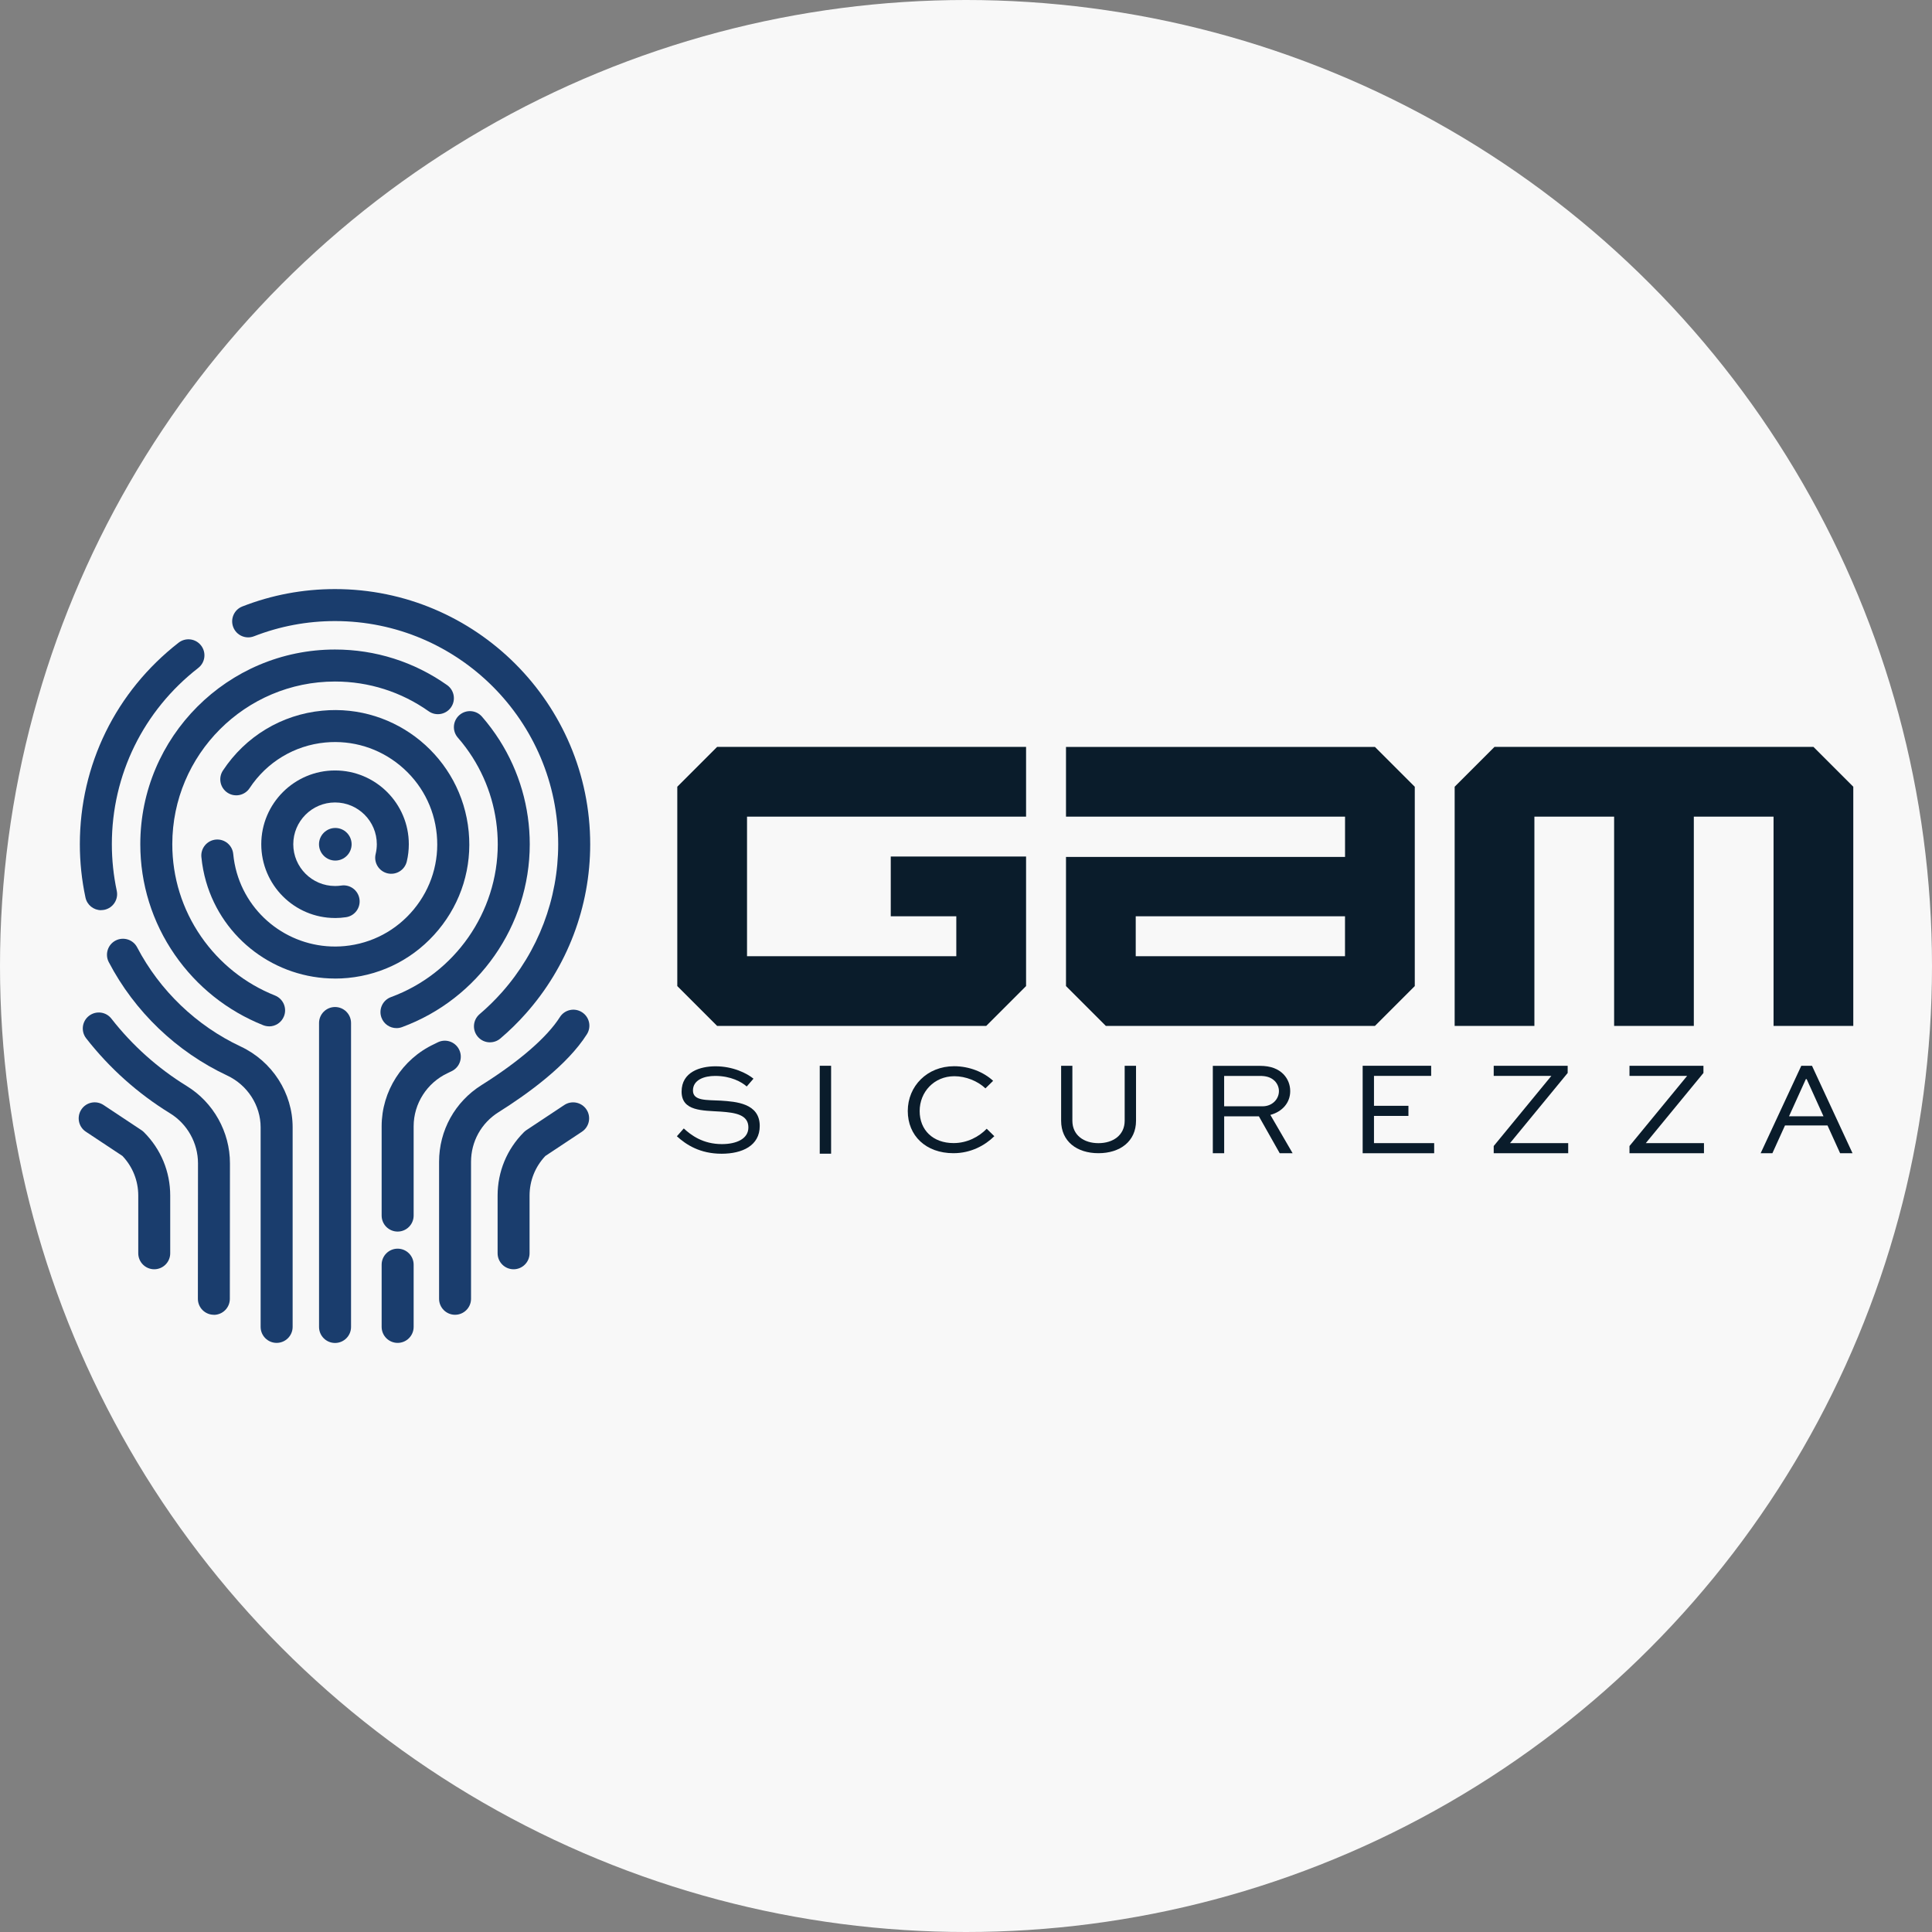<svg xmlns="http://www.w3.org/2000/svg" id="Livello_1" data-name="Livello 1" viewBox="0 0 512 512"><rect x="0" y="0" width="512" height="512" fill="#808080" stroke="none"/><defs><style>      .cls-1 {        fill: #1a3d6d;      }      .cls-1, .cls-2, .cls-3 {        stroke-width: 0px;      }      .cls-2 {        fill: #f8f8f8;      }      .cls-3 {        fill: #0a1c2b;      }    </style></defs><circle class="cls-2" cx="256" cy="256" r="256"></circle><g><path class="cls-1" d="M129.85,276.23c-1.2,0-2.39-.5-3.23-1.49-1.52-1.78-1.31-4.46.48-5.98,2.09-1.78,4.08-3.73,5.9-5.78,9.63-10.84,14.93-24.77,14.93-39.24,0-32.61-26.53-59.15-59.15-59.15-7.4,0-14.62,1.36-21.47,4.03-2.18.85-4.64-.23-5.49-2.41s.22-4.64,2.4-5.49c7.83-3.06,16.09-4.61,24.56-4.61,37.29,0,67.63,30.34,67.63,67.63,0,16.55-6.06,32.49-17.07,44.87-2.08,2.35-4.35,4.57-6.74,6.6-.8.68-1.78,1.01-2.75,1.01"></path><path class="cls-1" d="M26.79,241.21c-1.96,0-3.72-1.36-4.14-3.36-.99-4.62-1.49-9.37-1.49-14.13,0-21,9.54-40.46,26.17-53.4,1.85-1.44,4.51-1.11,5.95.74,1.44,1.85,1.11,4.51-.74,5.95-14.55,11.32-22.9,28.34-22.9,46.7,0,4.16.44,8.32,1.3,12.36.49,2.29-.97,4.54-3.26,5.03-.3.06-.6.09-.89.09"></path><path class="cls-1" d="M71.32,271.99c-.52,0-1.05-.1-1.57-.3-9.49-3.78-17.59-10.23-23.43-18.67-5.98-8.64-9.14-18.77-9.14-29.29,0-28.45,23.15-51.6,51.6-51.6,10.7,0,20.97,3.26,29.71,9.43,1.91,1.35,2.37,4,1.02,5.91-1.35,1.91-4,2.37-5.91,1.02-7.29-5.15-15.88-7.88-24.82-7.88-23.78,0-43.12,19.35-43.12,43.12,0,8.79,2.64,17.25,7.63,24.47,4.88,7.06,11.66,12.46,19.59,15.62,2.18.87,3.24,3.33,2.37,5.51-.66,1.66-2.25,2.67-3.94,2.67"></path><path class="cls-1" d="M105.07,272.46c-1.73,0-3.35-1.06-3.98-2.78-.81-2.2.32-4.63,2.52-5.44,16.93-6.22,28.3-22.49,28.3-40.5,0-8.17-2.3-16.12-6.66-23.01-1.17-1.84-2.48-3.61-3.92-5.25-1.54-1.77-1.35-4.44.42-5.98s4.44-1.35,5.98.42c1.71,1.97,3.28,4.08,4.68,6.28,5.22,8.24,7.98,17.77,7.98,27.54,0,21.55-13.61,41.02-33.86,48.46-.48.18-.98.26-1.46.26"></path><path class="cls-1" d="M88.77,259.32c-15.68,0-29.73-10.37-34.16-25.68-.61-2.12-1.03-4.31-1.24-6.52-.22-2.33,1.49-4.4,3.82-4.62,2.33-.22,4.4,1.49,4.62,3.82.16,1.69.48,3.36.94,4.97,3.62,12.5,15.64,20.66,28.6,19.43,7.19-.69,13.69-4.14,18.31-9.73,4.62-5.59,6.78-12.63,6.09-19.82-.68-7.19-4.14-13.69-9.73-18.31-5.59-4.61-12.63-6.77-19.82-6.09-8.19.78-15.5,5.19-20.05,12.09-1.29,1.96-3.92,2.5-5.87,1.21-1.95-1.29-2.49-3.92-1.2-5.87,5.97-9.05,15.57-14.84,26.33-15.86,19.53-1.87,36.93,12.51,38.8,32.04.9,9.45-1.94,18.69-8,26.02-6.06,7.34-14.59,11.87-24.04,12.77-1.14.11-2.27.16-3.4.16"></path><path class="cls-1" d="M88.79,243.28c-10.78,0-19.55-8.77-19.55-19.55s8.77-19.55,19.55-19.55,19.55,8.77,19.55,19.55c0,1.55-.18,3.09-.54,4.58-.55,2.28-2.84,3.68-5.12,3.13-2.28-.55-3.68-2.84-3.13-5.12.2-.84.31-1.71.31-2.59,0-6.11-4.97-11.07-11.07-11.07s-11.07,4.97-11.07,11.07,4.97,11.07,11.07,11.07c.55,0,1.11-.04,1.65-.12,2.32-.35,4.47,1.25,4.82,3.57s-1.25,4.48-3.57,4.82c-.96.14-1.94.22-2.91.22"></path><path class="cls-1" d="M88.79,355.9c-2.34,0-4.24-1.9-4.24-4.24v-80.55c0-2.34,1.9-4.24,4.24-4.24s4.24,1.9,4.24,4.24v80.55c0,2.34-1.9,4.24-4.24,4.24"></path><path class="cls-1" d="M73.31,355.88h0c-2.34,0-4.24-1.9-4.24-4.24v-52.88c0-5.82-3.48-11.21-8.87-13.74-13.38-6.27-24.52-16.93-31.37-30.04-1.08-2.07-.28-4.64,1.79-5.72,2.08-1.08,4.64-.28,5.72,1.79,6,11.47,15.75,20.81,27.45,26.29,8.36,3.92,13.77,12.33,13.76,21.42v52.88c0,2.34-1.9,4.24-4.25,4.24"></path><path class="cls-1" d="M105.38,326.38c-2.34,0-4.24-1.9-4.24-4.24v-23.67c0-9.27,5.45-17.81,13.9-21.76.32-.15.61-.29.89-.44,2.08-1.08,4.64-.26,5.71,1.82,1.08,2.08.26,4.64-1.82,5.72-.37.19-.77.39-1.19.58-5.48,2.56-9.01,8.09-9.01,14.08v23.67c0,2.34-1.9,4.24-4.24,4.24"></path><path class="cls-1" d="M105.38,355.88c-2.34,0-4.24-1.9-4.24-4.24v-16.49c0-2.34,1.9-4.24,4.24-4.24s4.24,1.9,4.24,4.24v16.49c0,2.34-1.9,4.24-4.24,4.24"></path><path class="cls-1" d="M56.68,348.43h0c-2.34,0-4.24-1.9-4.24-4.24l.03-35.92c0-5.35-2.83-10.42-7.39-13.22-8.56-5.26-16.04-11.95-22.24-19.88-1.44-1.85-1.12-4.51.73-5.95s4.51-1.12,5.95.73c5.57,7.13,12.3,13.14,20,17.88,7.06,4.34,11.43,12.18,11.42,20.46l-.03,35.92c0,2.34-1.9,4.24-4.24,4.24"></path><path class="cls-1" d="M120.6,348.43c-2.34,0-4.24-1.9-4.24-4.24v-36.3c0-8.31,4.21-15.91,11.25-20.33,10-6.28,17.38-12.68,20.76-18.01,1.25-1.98,3.87-2.57,5.85-1.31,1.98,1.25,2.57,3.87,1.31,5.85-5.18,8.19-15.6,15.75-23.42,20.66-4.56,2.86-7.28,7.77-7.28,13.14v36.3c0,2.34-1.9,4.24-4.24,4.24"></path><path class="cls-1" d="M136.11,336.37c-2.34,0-4.24-1.9-4.24-4.24v-15.29c0-6.34,2.47-12.3,6.95-16.78.2-.2.42-.38.65-.54l10.07-6.68c1.95-1.29,4.58-.76,5.88,1.19,1.29,1.95.76,4.58-1.19,5.88l-9.7,6.43c-2.7,2.85-4.19,6.56-4.19,10.5v15.29c0,2.34-1.9,4.24-4.24,4.24"></path><path class="cls-1" d="M40.88,336.37c-2.34,0-4.24-1.9-4.24-4.24v-15.29c0-3.94-1.49-7.65-4.19-10.5l-9.7-6.43c-1.95-1.29-2.48-3.92-1.19-5.88,1.29-1.95,3.92-2.49,5.88-1.19l10.07,6.68c.24.16.45.34.65.54,4.48,4.48,6.95,10.44,6.95,16.78v15.29c0,2.34-1.9,4.24-4.24,4.24"></path><path class="cls-1" d="M88.86,219.42c-2.38,0-4.32,1.94-4.32,4.32s1.94,4.32,4.32,4.32,4.32-1.94,4.32-4.32-1.94-4.32-4.32-4.32"></path><polygon class="cls-3" points="179.49 208.49 179.49 261.32 190.05 271.88 261.36 271.88 271.92 261.32 271.92 244.15 271.92 226.99 253.43 226.99 236.06 226.99 236.06 242.82 253.43 242.82 253.43 253.4 197.97 253.4 197.97 216.42 271.92 216.42 271.92 197.93 190.05 197.93 179.49 208.49"></polygon><path class="cls-3" d="M282.5,197.93v18.49h73.95v10.67h-73.95v34.23l10.56,10.56h71.31l10.56-10.56v-52.82l-10.56-10.56h-81.87ZM356.44,253.4h-55.46v-10.57h55.46v10.57Z"></path><polygon class="cls-3" points="480.58 197.93 396.06 197.93 385.5 208.49 385.5 271.88 406.63 271.88 406.63 216.42 427.76 216.42 427.76 271.88 448.88 271.88 448.88 216.42 470.01 216.42 470.01 271.88 491.14 271.88 491.14 208.49 480.58 197.93"></polygon><path class="cls-3" d="M197.89,287.93c-1.35-1.21-4.22-2.8-8.37-2.8-2.9,0-5.88,1.04-5.88,3.87s3.74,2.47,7.4,2.68c3.94.27,10.3.66,10.3,6.71,0,5.25-4.67,7.36-10.1,7.36-5.74,0-9.4-2.38-11.86-4.63l1.83-2.07c1.9,1.76,5.05,4.15,10.1,4.15,3.84,0,7.02-1.38,7.02-4.42,0-3.39-3.46-3.91-7.3-4.19-4.87-.31-10.4-.08-10.4-5.3s4.94-6.71,8.99-6.71c4.67,0,8.33,1.87,10.06,3.28l-1.8,2.08h0Z"></path><rect class="cls-3" x="217.24" y="282.44" width="3.01" height="23.3"></rect><path class="cls-3" d="M263.49,301.12c-2.45,2.42-6.19,4.49-10.82,4.49-7.29,0-12.1-4.62-12.1-11.19s5.12-11.86,12.28-11.86c4.04,0,7.85,1.56,10.34,3.87l-2.04,2c-2.07-1.97-5.25-3.22-8.23-3.22-5.39,0-9.2,4.19-9.2,9.23s3.53,8.49,8.99,8.49c3.6,0,6.71-1.66,8.78-3.8l2.01,1.97v.02Z"></path><path class="cls-3" d="M301.06,282.44v14.56c0,5.5-4.26,8.61-9.96,8.61s-9.89-3.11-9.89-8.61v-14.56h2.98v14.56c0,3.84,3.04,5.95,6.91,5.95s6.95-2.11,6.95-5.95v-14.56h3.01,0Z"></path><path class="cls-3" d="M321.41,305.62v-23.16h12.45c2.9,0,4.91.8,6.33,2.28,1.1,1.18,1.73,2.7,1.73,4.43,0,3.04-2.07,5.43-5.26,6.29l5.9,10.16h-3.42l-5.52-9.78h-9.2v9.78h-3.01,0ZM324.41,285.12v8.06h10.2c2.49,0,4.32-1.83,4.32-4.04,0-1-.42-1.94-1.07-2.63-1.11-1.11-2.45-1.38-4.01-1.38h-9.44Z"></path><polygon class="cls-3" points="373.25 295.73 364.12 295.73 364.12 302.94 380.07 302.94 380.07 305.62 361.12 305.62 361.12 282.44 379.27 282.44 379.27 285.12 364.12 285.12 364.12 293.05 373.25 293.05 373.25 295.73"></polygon><polygon class="cls-3" points="415.59 305.62 395.85 305.62 395.85 303.71 411.13 285.12 395.85 285.12 395.85 282.44 415.45 282.44 415.45 284.35 400.17 302.94 415.59 302.94 415.59 305.62"></polygon><polygon class="cls-3" points="451.57 305.62 431.83 305.62 431.83 303.71 447.11 285.12 431.83 285.12 431.83 282.44 451.43 282.44 451.43 284.35 436.15 302.94 451.57 302.94 451.57 305.62"></polygon><path class="cls-3" d="M466.59,305.62l10.77-23.17h2.84l10.74,23.17h-3.29l-3.34-7.36h-11.27l-3.34,7.36h-3.11ZM474.11,295.82h9.13l-4.46-9.85h-.21l-4.46,9.85h0Z"></path></g></svg>